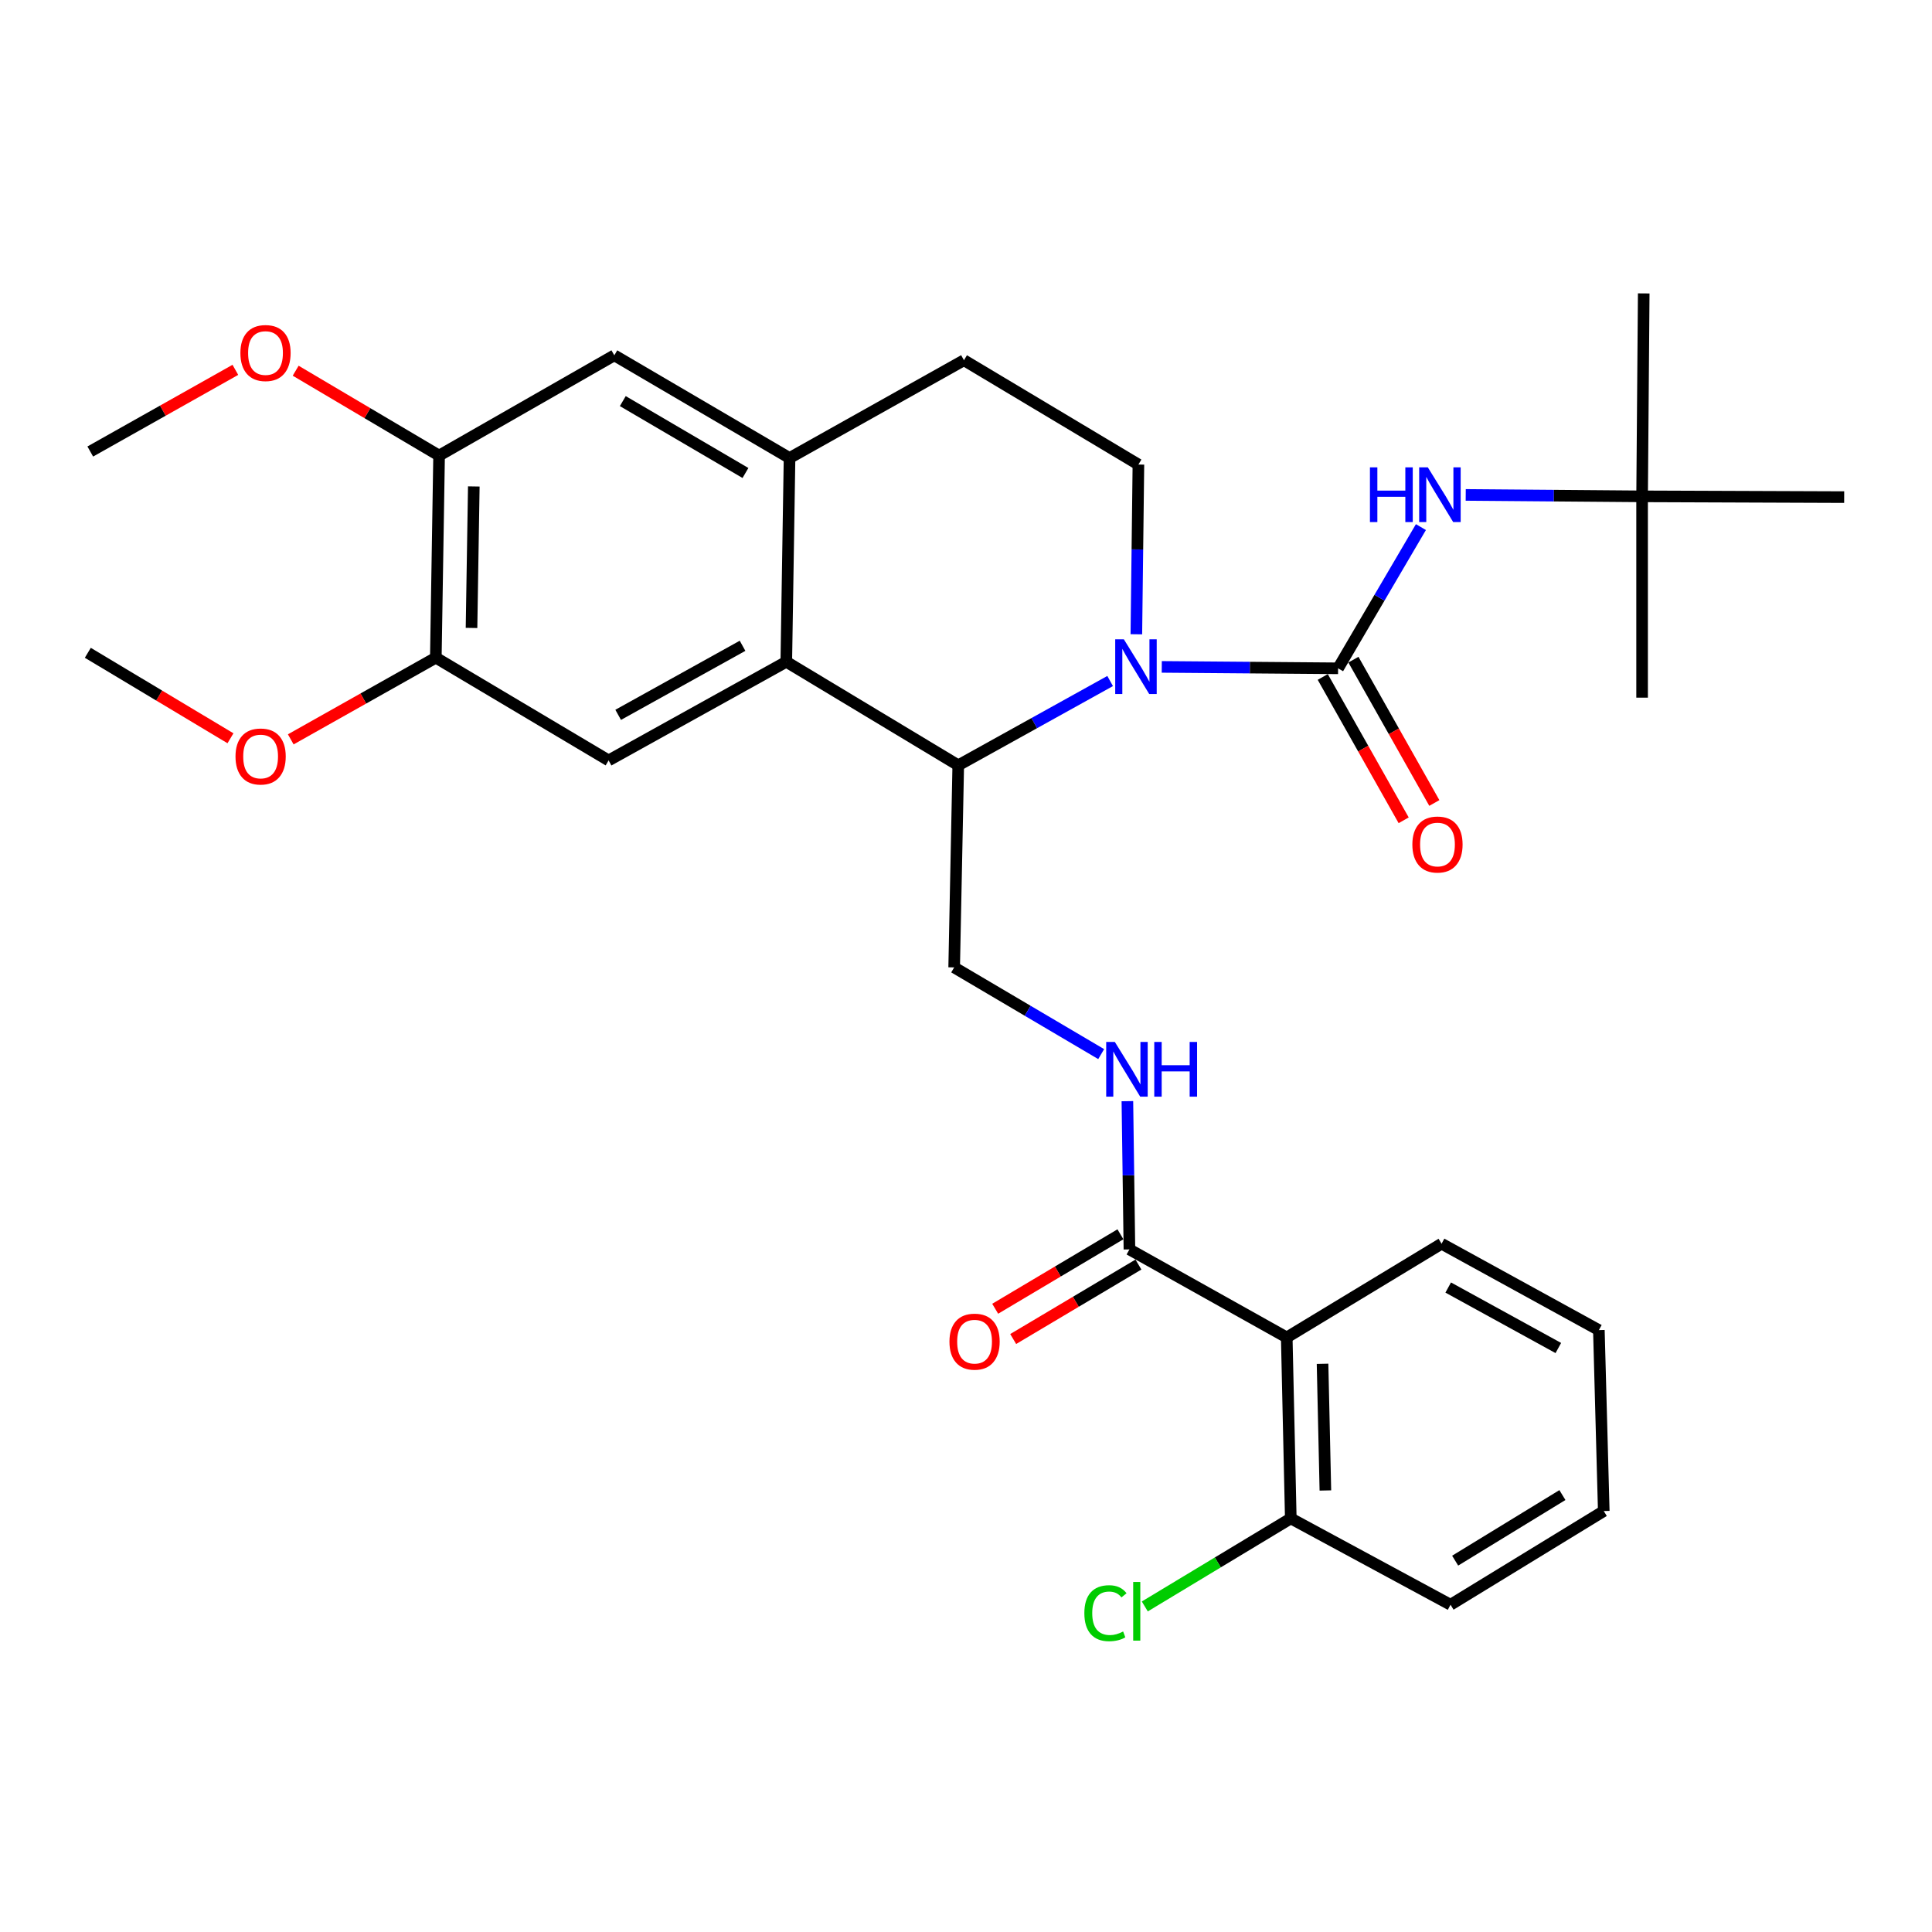 <?xml version='1.0' encoding='iso-8859-1'?>
<svg version='1.1' baseProfile='full'
              xmlns='http://www.w3.org/2000/svg'
                      xmlns:rdkit='http://www.rdkit.org/xml'
                      xmlns:xlink='http://www.w3.org/1999/xlink'
                  xml:space='preserve'
width='1000px' height='1000px' viewBox='0 0 1000 1000'>
<!-- END OF HEADER -->
<rect style='opacity:1.0;fill:#FFFFFF;stroke:none' width='1000' height='1000' x='0' y='0'> </rect>
<path class='bond-0' d='M 601.328,345.183 L 646.96,345.55' style='fill:none;fill-rule:evenodd;stroke:#0000FF;stroke-width:6px;stroke-linecap:butt;stroke-linejoin:miter;stroke-opacity:1' />
<path class='bond-0' d='M 646.96,345.55 L 692.591,345.917' style='fill:none;fill-rule:evenodd;stroke:#000000;stroke-width:6px;stroke-linecap:butt;stroke-linejoin:miter;stroke-opacity:1' />
<path class='bond-1' d='M 574.603,352.495 L 535.297,374.305' style='fill:none;fill-rule:evenodd;stroke:#0000FF;stroke-width:6px;stroke-linecap:butt;stroke-linejoin:miter;stroke-opacity:1' />
<path class='bond-1' d='M 535.297,374.305 L 495.991,396.114' style='fill:none;fill-rule:evenodd;stroke:#000000;stroke-width:6px;stroke-linecap:butt;stroke-linejoin:miter;stroke-opacity:1' />
<path class='bond-8' d='M 588.176,328.3 L 588.707,284.374' style='fill:none;fill-rule:evenodd;stroke:#0000FF;stroke-width:6px;stroke-linecap:butt;stroke-linejoin:miter;stroke-opacity:1' />
<path class='bond-8' d='M 588.707,284.374 L 589.239,240.448' style='fill:none;fill-rule:evenodd;stroke:#000000;stroke-width:6px;stroke-linecap:butt;stroke-linejoin:miter;stroke-opacity:1' />
<path class='bond-7' d='M 692.591,345.917 L 714.028,309.371' style='fill:none;fill-rule:evenodd;stroke:#000000;stroke-width:6px;stroke-linecap:butt;stroke-linejoin:miter;stroke-opacity:1' />
<path class='bond-7' d='M 714.028,309.371 L 735.466,272.825' style='fill:none;fill-rule:evenodd;stroke:#0000FF;stroke-width:6px;stroke-linecap:butt;stroke-linejoin:miter;stroke-opacity:1' />
<path class='bond-14' d='M 684.656,350.396 L 705.597,387.489' style='fill:none;fill-rule:evenodd;stroke:#000000;stroke-width:6px;stroke-linecap:butt;stroke-linejoin:miter;stroke-opacity:1' />
<path class='bond-14' d='M 705.597,387.489 L 726.538,424.582' style='fill:none;fill-rule:evenodd;stroke:#FF0000;stroke-width:6px;stroke-linecap:butt;stroke-linejoin:miter;stroke-opacity:1' />
<path class='bond-14' d='M 700.526,341.437 L 721.467,378.53' style='fill:none;fill-rule:evenodd;stroke:#000000;stroke-width:6px;stroke-linecap:butt;stroke-linejoin:miter;stroke-opacity:1' />
<path class='bond-14' d='M 721.467,378.53 L 742.408,415.623' style='fill:none;fill-rule:evenodd;stroke:#FF0000;stroke-width:6px;stroke-linecap:butt;stroke-linejoin:miter;stroke-opacity:1' />
<path class='bond-2' d='M 495.991,396.114 L 406.985,342.535' style='fill:none;fill-rule:evenodd;stroke:#000000;stroke-width:6px;stroke-linecap:butt;stroke-linejoin:miter;stroke-opacity:1' />
<path class='bond-9' d='M 495.991,396.114 L 493.875,500.732' style='fill:none;fill-rule:evenodd;stroke:#000000;stroke-width:6px;stroke-linecap:butt;stroke-linejoin:miter;stroke-opacity:1' />
<path class='bond-6' d='M 406.985,342.535 L 315.013,393.593' style='fill:none;fill-rule:evenodd;stroke:#000000;stroke-width:6px;stroke-linecap:butt;stroke-linejoin:miter;stroke-opacity:1' />
<path class='bond-6' d='M 384.344,334.26 L 319.963,370.001' style='fill:none;fill-rule:evenodd;stroke:#000000;stroke-width:6px;stroke-linecap:butt;stroke-linejoin:miter;stroke-opacity:1' />
<path class='bond-31' d='M 406.985,342.535 L 408.666,237.067' style='fill:none;fill-rule:evenodd;stroke:#000000;stroke-width:6px;stroke-linecap:butt;stroke-linejoin:miter;stroke-opacity:1' />
<path class='bond-3' d='M 666.014,692.26 L 584.591,646.699' style='fill:none;fill-rule:evenodd;stroke:#000000;stroke-width:6px;stroke-linecap:butt;stroke-linejoin:miter;stroke-opacity:1' />
<path class='bond-15' d='M 666.014,692.26 L 668.109,785.923' style='fill:none;fill-rule:evenodd;stroke:#000000;stroke-width:6px;stroke-linecap:butt;stroke-linejoin:miter;stroke-opacity:1' />
<path class='bond-15' d='M 684.548,705.902 L 686.015,771.466' style='fill:none;fill-rule:evenodd;stroke:#000000;stroke-width:6px;stroke-linecap:butt;stroke-linejoin:miter;stroke-opacity:1' />
<path class='bond-22' d='M 666.014,692.26 L 746.15,643.743' style='fill:none;fill-rule:evenodd;stroke:#000000;stroke-width:6px;stroke-linecap:butt;stroke-linejoin:miter;stroke-opacity:1' />
<path class='bond-4' d='M 584.591,646.699 L 584.062,608.331' style='fill:none;fill-rule:evenodd;stroke:#000000;stroke-width:6px;stroke-linecap:butt;stroke-linejoin:miter;stroke-opacity:1' />
<path class='bond-4' d='M 584.062,608.331 L 583.533,569.962' style='fill:none;fill-rule:evenodd;stroke:#0000FF;stroke-width:6px;stroke-linecap:butt;stroke-linejoin:miter;stroke-opacity:1' />
<path class='bond-17' d='M 579.935,638.867 L 547.522,658.138' style='fill:none;fill-rule:evenodd;stroke:#000000;stroke-width:6px;stroke-linecap:butt;stroke-linejoin:miter;stroke-opacity:1' />
<path class='bond-17' d='M 547.522,658.138 L 515.109,677.408' style='fill:none;fill-rule:evenodd;stroke:#FF0000;stroke-width:6px;stroke-linecap:butt;stroke-linejoin:miter;stroke-opacity:1' />
<path class='bond-17' d='M 589.248,654.532 L 556.835,673.802' style='fill:none;fill-rule:evenodd;stroke:#000000;stroke-width:6px;stroke-linecap:butt;stroke-linejoin:miter;stroke-opacity:1' />
<path class='bond-17' d='M 556.835,673.802 L 524.423,693.073' style='fill:none;fill-rule:evenodd;stroke:#FF0000;stroke-width:6px;stroke-linecap:butt;stroke-linejoin:miter;stroke-opacity:1' />
<path class='bond-5' d='M 408.666,237.067 L 498.947,186.454' style='fill:none;fill-rule:evenodd;stroke:#000000;stroke-width:6px;stroke-linecap:butt;stroke-linejoin:miter;stroke-opacity:1' />
<path class='bond-12' d='M 408.666,237.067 L 317.969,183.912' style='fill:none;fill-rule:evenodd;stroke:#000000;stroke-width:6px;stroke-linecap:butt;stroke-linejoin:miter;stroke-opacity:1' />
<path class='bond-12' d='M 385.846,244.817 L 322.359,207.608' style='fill:none;fill-rule:evenodd;stroke:#000000;stroke-width:6px;stroke-linecap:butt;stroke-linejoin:miter;stroke-opacity:1' />
<path class='bond-11' d='M 315.013,393.593 L 225.582,340.419' style='fill:none;fill-rule:evenodd;stroke:#000000;stroke-width:6px;stroke-linecap:butt;stroke-linejoin:miter;stroke-opacity:1' />
<path class='bond-18' d='M 758.656,256.169 L 804.302,256.54' style='fill:none;fill-rule:evenodd;stroke:#0000FF;stroke-width:6px;stroke-linecap:butt;stroke-linejoin:miter;stroke-opacity:1' />
<path class='bond-18' d='M 804.302,256.54 L 849.948,256.911' style='fill:none;fill-rule:evenodd;stroke:#000000;stroke-width:6px;stroke-linecap:butt;stroke-linejoin:miter;stroke-opacity:1' />
<path class='bond-16' d='M 589.239,240.448 L 498.947,186.454' style='fill:none;fill-rule:evenodd;stroke:#000000;stroke-width:6px;stroke-linecap:butt;stroke-linejoin:miter;stroke-opacity:1' />
<path class='bond-10' d='M 493.875,500.732 L 531.922,523.17' style='fill:none;fill-rule:evenodd;stroke:#000000;stroke-width:6px;stroke-linecap:butt;stroke-linejoin:miter;stroke-opacity:1' />
<path class='bond-10' d='M 531.922,523.17 L 569.97,545.607' style='fill:none;fill-rule:evenodd;stroke:#0000FF;stroke-width:6px;stroke-linecap:butt;stroke-linejoin:miter;stroke-opacity:1' />
<path class='bond-20' d='M 225.582,340.419 L 188.04,361.556' style='fill:none;fill-rule:evenodd;stroke:#000000;stroke-width:6px;stroke-linecap:butt;stroke-linejoin:miter;stroke-opacity:1' />
<path class='bond-20' d='M 188.04,361.556 L 150.497,382.693' style='fill:none;fill-rule:evenodd;stroke:#FF0000;stroke-width:6px;stroke-linecap:butt;stroke-linejoin:miter;stroke-opacity:1' />
<path class='bond-32' d='M 225.582,340.419 L 227.273,235.801' style='fill:none;fill-rule:evenodd;stroke:#000000;stroke-width:6px;stroke-linecap:butt;stroke-linejoin:miter;stroke-opacity:1' />
<path class='bond-32' d='M 244.057,325.021 L 245.241,251.788' style='fill:none;fill-rule:evenodd;stroke:#000000;stroke-width:6px;stroke-linecap:butt;stroke-linejoin:miter;stroke-opacity:1' />
<path class='bond-13' d='M 317.969,183.912 L 227.273,235.801' style='fill:none;fill-rule:evenodd;stroke:#000000;stroke-width:6px;stroke-linecap:butt;stroke-linejoin:miter;stroke-opacity:1' />
<path class='bond-21' d='M 227.273,235.801 L 190.155,213.841' style='fill:none;fill-rule:evenodd;stroke:#000000;stroke-width:6px;stroke-linecap:butt;stroke-linejoin:miter;stroke-opacity:1' />
<path class='bond-21' d='M 190.155,213.841 L 153.037,191.882' style='fill:none;fill-rule:evenodd;stroke:#FF0000;stroke-width:6px;stroke-linecap:butt;stroke-linejoin:miter;stroke-opacity:1' />
<path class='bond-19' d='M 668.109,785.923 L 630.328,808.707' style='fill:none;fill-rule:evenodd;stroke:#000000;stroke-width:6px;stroke-linecap:butt;stroke-linejoin:miter;stroke-opacity:1' />
<path class='bond-19' d='M 630.328,808.707 L 592.546,831.492' style='fill:none;fill-rule:evenodd;stroke:#00CC00;stroke-width:6px;stroke-linecap:butt;stroke-linejoin:miter;stroke-opacity:1' />
<path class='bond-23' d='M 668.109,785.923 L 750.797,830.613' style='fill:none;fill-rule:evenodd;stroke:#000000;stroke-width:6px;stroke-linecap:butt;stroke-linejoin:miter;stroke-opacity:1' />
<path class='bond-24' d='M 849.948,256.911 L 954.545,257.306' style='fill:none;fill-rule:evenodd;stroke:#000000;stroke-width:6px;stroke-linecap:butt;stroke-linejoin:miter;stroke-opacity:1' />
<path class='bond-25' d='M 849.948,256.911 L 849.948,361.104' style='fill:none;fill-rule:evenodd;stroke:#000000;stroke-width:6px;stroke-linecap:butt;stroke-linejoin:miter;stroke-opacity:1' />
<path class='bond-26' d='M 849.948,256.911 L 850.788,151.868' style='fill:none;fill-rule:evenodd;stroke:#000000;stroke-width:6px;stroke-linecap:butt;stroke-linejoin:miter;stroke-opacity:1' />
<path class='bond-28' d='M 119.289,382.126 L 82.372,360.007' style='fill:none;fill-rule:evenodd;stroke:#FF0000;stroke-width:6px;stroke-linecap:butt;stroke-linejoin:miter;stroke-opacity:1' />
<path class='bond-28' d='M 82.372,360.007 L 45.455,337.888' style='fill:none;fill-rule:evenodd;stroke:#000000;stroke-width:6px;stroke-linecap:butt;stroke-linejoin:miter;stroke-opacity:1' />
<path class='bond-27' d='M 121.824,191.429 L 84.272,212.567' style='fill:none;fill-rule:evenodd;stroke:#FF0000;stroke-width:6px;stroke-linecap:butt;stroke-linejoin:miter;stroke-opacity:1' />
<path class='bond-27' d='M 84.272,212.567 L 46.72,233.705' style='fill:none;fill-rule:evenodd;stroke:#000000;stroke-width:6px;stroke-linecap:butt;stroke-linejoin:miter;stroke-opacity:1' />
<path class='bond-29' d='M 746.15,643.743 L 827.572,688.463' style='fill:none;fill-rule:evenodd;stroke:#000000;stroke-width:6px;stroke-linecap:butt;stroke-linejoin:miter;stroke-opacity:1' />
<path class='bond-29' d='M 749.59,666.424 L 806.586,697.729' style='fill:none;fill-rule:evenodd;stroke:#000000;stroke-width:6px;stroke-linecap:butt;stroke-linejoin:miter;stroke-opacity:1' />
<path class='bond-33' d='M 750.797,830.613 L 830.104,782.116' style='fill:none;fill-rule:evenodd;stroke:#000000;stroke-width:6px;stroke-linecap:butt;stroke-linejoin:miter;stroke-opacity:1' />
<path class='bond-33' d='M 753.186,807.791 L 808.7,773.843' style='fill:none;fill-rule:evenodd;stroke:#000000;stroke-width:6px;stroke-linecap:butt;stroke-linejoin:miter;stroke-opacity:1' />
<path class='bond-30' d='M 827.572,688.463 L 830.104,782.116' style='fill:none;fill-rule:evenodd;stroke:#000000;stroke-width:6px;stroke-linecap:butt;stroke-linejoin:miter;stroke-opacity:1' />
<path  class='atom-0' d='M 581.713 330.916
L 590.993 345.916
Q 591.913 347.396, 593.393 350.076
Q 594.873 352.756, 594.953 352.916
L 594.953 330.916
L 598.713 330.916
L 598.713 359.236
L 594.833 359.236
L 584.873 342.836
Q 583.713 340.916, 582.473 338.716
Q 581.273 336.516, 580.913 335.836
L 580.913 359.236
L 577.233 359.236
L 577.233 330.916
L 581.713 330.916
' fill='#0000FF'/>
<path  class='atom-8' d='M 709.08 241.9
L 712.92 241.9
L 712.92 253.94
L 727.4 253.94
L 727.4 241.9
L 731.24 241.9
L 731.24 270.22
L 727.4 270.22
L 727.4 257.14
L 712.92 257.14
L 712.92 270.22
L 709.08 270.22
L 709.08 241.9
' fill='#0000FF'/>
<path  class='atom-8' d='M 739.04 241.9
L 748.32 256.9
Q 749.24 258.38, 750.72 261.06
Q 752.2 263.74, 752.28 263.9
L 752.28 241.9
L 756.04 241.9
L 756.04 270.22
L 752.16 270.22
L 742.2 253.82
Q 741.04 251.9, 739.8 249.7
Q 738.6 247.5, 738.24 246.82
L 738.24 270.22
L 734.56 270.22
L 734.56 241.9
L 739.04 241.9
' fill='#0000FF'/>
<path  class='atom-11' d='M 577.045 539.312
L 586.325 554.312
Q 587.245 555.792, 588.725 558.472
Q 590.205 561.152, 590.285 561.312
L 590.285 539.312
L 594.045 539.312
L 594.045 567.632
L 590.165 567.632
L 580.205 551.232
Q 579.045 549.312, 577.805 547.112
Q 576.605 544.912, 576.245 544.232
L 576.245 567.632
L 572.565 567.632
L 572.565 539.312
L 577.045 539.312
' fill='#0000FF'/>
<path  class='atom-11' d='M 597.445 539.312
L 601.285 539.312
L 601.285 551.352
L 615.765 551.352
L 615.765 539.312
L 619.605 539.312
L 619.605 567.632
L 615.765 567.632
L 615.765 554.552
L 601.285 554.552
L 601.285 567.632
L 597.445 567.632
L 597.445 539.312
' fill='#0000FF'/>
<path  class='atom-15' d='M 731.034 437.118
Q 731.034 430.318, 734.394 426.518
Q 737.754 422.718, 744.034 422.718
Q 750.314 422.718, 753.674 426.518
Q 757.034 430.318, 757.034 437.118
Q 757.034 443.998, 753.634 447.918
Q 750.234 451.798, 744.034 451.798
Q 737.794 451.798, 734.394 447.918
Q 731.034 444.038, 731.034 437.118
M 744.034 448.598
Q 748.354 448.598, 750.674 445.718
Q 753.034 442.798, 753.034 437.118
Q 753.034 431.558, 750.674 428.758
Q 748.354 425.918, 744.034 425.918
Q 739.714 425.918, 737.354 428.718
Q 735.034 431.518, 735.034 437.118
Q 735.034 442.838, 737.354 445.718
Q 739.714 448.598, 744.034 448.598
' fill='#FF0000'/>
<path  class='atom-18' d='M 491.435 694.436
Q 491.435 687.636, 494.795 683.836
Q 498.155 680.036, 504.435 680.036
Q 510.715 680.036, 514.075 683.836
Q 517.435 687.636, 517.435 694.436
Q 517.435 701.316, 514.035 705.236
Q 510.635 709.116, 504.435 709.116
Q 498.195 709.116, 494.795 705.236
Q 491.435 701.356, 491.435 694.436
M 504.435 705.916
Q 508.755 705.916, 511.075 703.036
Q 513.435 700.116, 513.435 694.436
Q 513.435 688.876, 511.075 686.076
Q 508.755 683.236, 504.435 683.236
Q 500.115 683.236, 497.755 686.036
Q 495.435 688.836, 495.435 694.436
Q 495.435 700.156, 497.755 703.036
Q 500.115 705.916, 504.435 705.916
' fill='#FF0000'/>
<path  class='atom-20' d='M 561.258 834.985
Q 561.258 827.945, 564.538 824.265
Q 567.858 820.545, 574.138 820.545
Q 579.978 820.545, 583.098 824.665
L 580.458 826.825
Q 578.178 823.825, 574.138 823.825
Q 569.858 823.825, 567.578 826.705
Q 565.338 829.545, 565.338 834.985
Q 565.338 840.585, 567.658 843.465
Q 570.018 846.345, 574.578 846.345
Q 577.698 846.345, 581.338 844.465
L 582.458 847.465
Q 580.978 848.425, 578.738 848.985
Q 576.498 849.545, 574.018 849.545
Q 567.858 849.545, 564.538 845.785
Q 561.258 842.025, 561.258 834.985
' fill='#00CC00'/>
<path  class='atom-20' d='M 586.538 818.825
L 590.218 818.825
L 590.218 849.185
L 586.538 849.185
L 586.538 818.825
' fill='#00CC00'/>
<path  class='atom-21' d='M 121.896 391.557
Q 121.896 384.757, 125.256 380.957
Q 128.616 377.157, 134.896 377.157
Q 141.176 377.157, 144.536 380.957
Q 147.896 384.757, 147.896 391.557
Q 147.896 398.437, 144.496 402.357
Q 141.096 406.237, 134.896 406.237
Q 128.656 406.237, 125.256 402.357
Q 121.896 398.477, 121.896 391.557
M 134.896 403.037
Q 139.216 403.037, 141.536 400.157
Q 143.896 397.237, 143.896 391.557
Q 143.896 385.997, 141.536 383.197
Q 139.216 380.357, 134.896 380.357
Q 130.576 380.357, 128.216 383.157
Q 125.896 385.957, 125.896 391.557
Q 125.896 397.277, 128.216 400.157
Q 130.576 403.037, 134.896 403.037
' fill='#FF0000'/>
<path  class='atom-22' d='M 124.427 182.727
Q 124.427 175.927, 127.787 172.127
Q 131.147 168.327, 137.427 168.327
Q 143.707 168.327, 147.067 172.127
Q 150.427 175.927, 150.427 182.727
Q 150.427 189.607, 147.027 193.527
Q 143.627 197.407, 137.427 197.407
Q 131.187 197.407, 127.787 193.527
Q 124.427 189.647, 124.427 182.727
M 137.427 194.207
Q 141.747 194.207, 144.067 191.327
Q 146.427 188.407, 146.427 182.727
Q 146.427 177.167, 144.067 174.367
Q 141.747 171.527, 137.427 171.527
Q 133.107 171.527, 130.747 174.327
Q 128.427 177.127, 128.427 182.727
Q 128.427 188.447, 130.747 191.327
Q 133.107 194.207, 137.427 194.207
' fill='#FF0000'/>
</svg>
